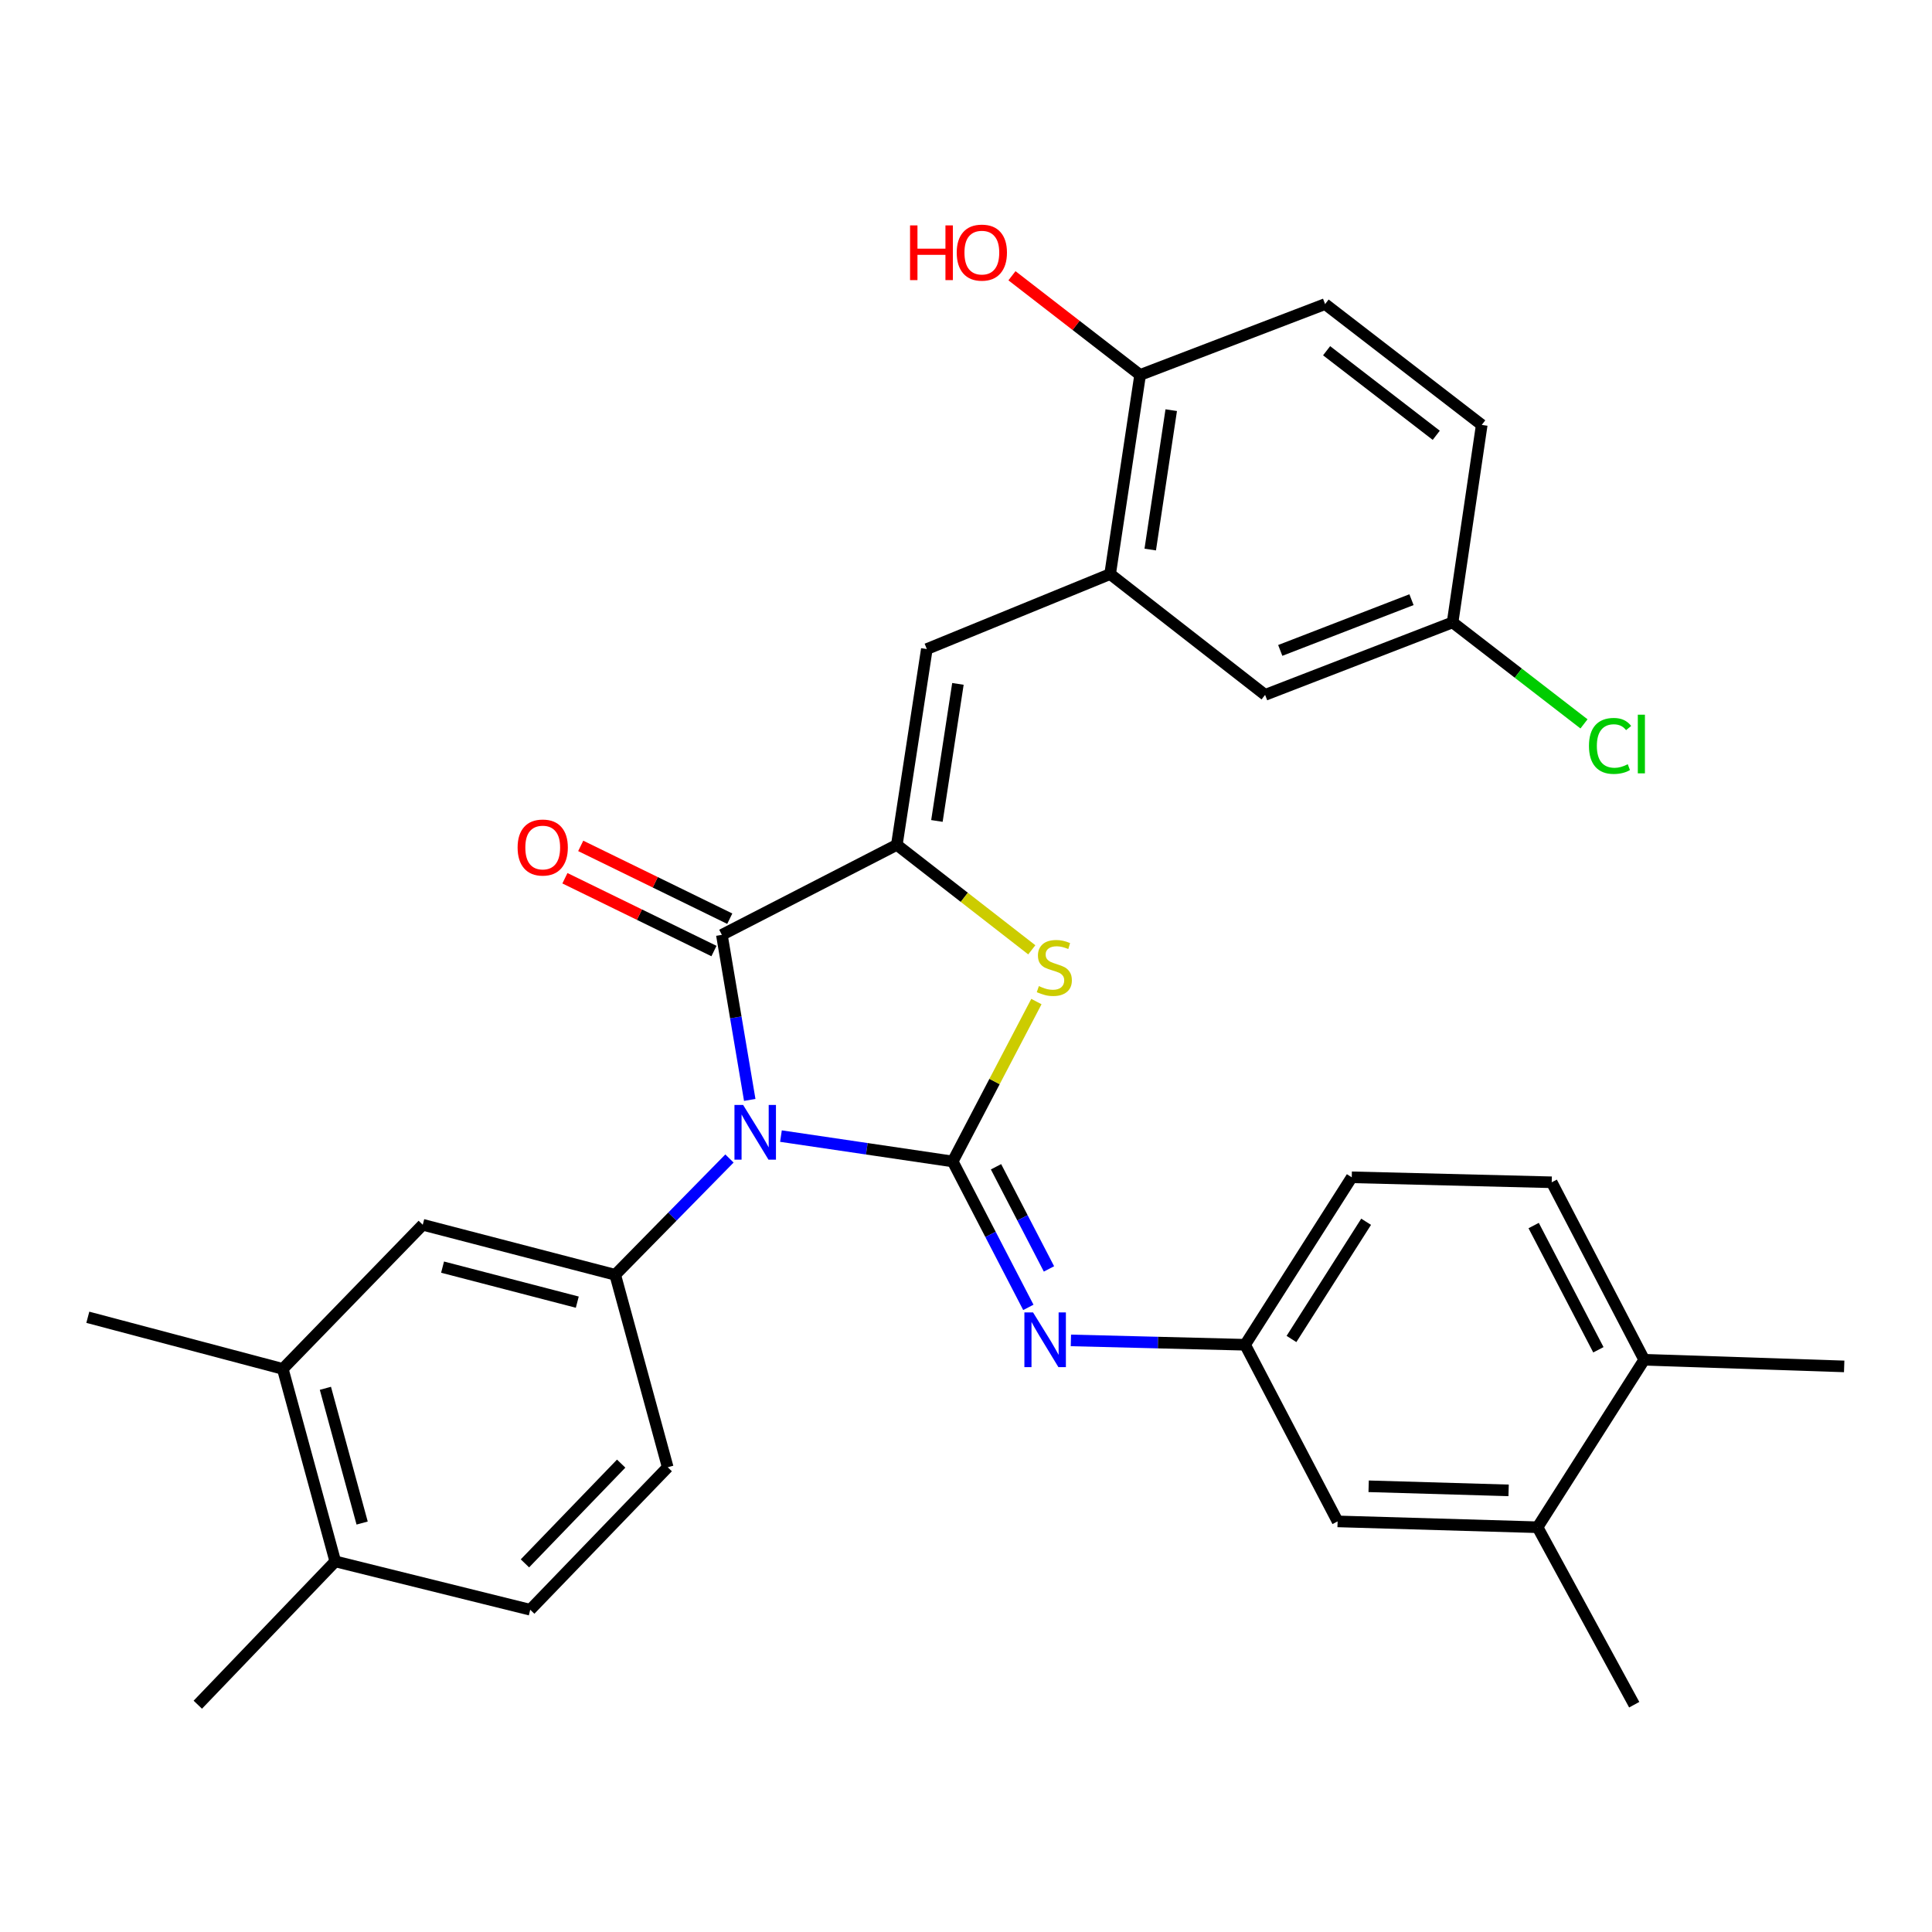 <?xml version='1.0' encoding='iso-8859-1'?>
<svg version='1.1' baseProfile='full'
              xmlns='http://www.w3.org/2000/svg'
                      xmlns:rdkit='http://www.rdkit.org/xml'
                      xmlns:xlink='http://www.w3.org/1999/xlink'
                  xml:space='preserve'
width='1000px' height='1000px' viewBox='0 0 1000 1000'>
<!-- END OF HEADER -->
<rect style='opacity:1.0;fill:#FFFFFF;stroke:none' width='1000' height='1000' x='0' y='0'> </rect>
<path class='bond-0' d='M 404.219,588.04 L 448.667,594.604' style='fill:none;fill-rule:evenodd;stroke:#0000FF;stroke-width:6px;stroke-linecap:butt;stroke-linejoin:miter;stroke-opacity:1' />
<path class='bond-0' d='M 448.667,594.604 L 493.114,601.169' style='fill:none;fill-rule:evenodd;stroke:#000000;stroke-width:6px;stroke-linecap:butt;stroke-linejoin:miter;stroke-opacity:1' />
<path class='bond-2' d='M 388.067,569.321 L 380.851,526.603' style='fill:none;fill-rule:evenodd;stroke:#0000FF;stroke-width:6px;stroke-linecap:butt;stroke-linejoin:miter;stroke-opacity:1' />
<path class='bond-2' d='M 380.851,526.603 L 373.636,483.885' style='fill:none;fill-rule:evenodd;stroke:#000000;stroke-width:6px;stroke-linecap:butt;stroke-linejoin:miter;stroke-opacity:1' />
<path class='bond-4' d='M 377.571,599.637 L 348.004,629.737' style='fill:none;fill-rule:evenodd;stroke:#0000FF;stroke-width:6px;stroke-linecap:butt;stroke-linejoin:miter;stroke-opacity:1' />
<path class='bond-4' d='M 348.004,629.737 L 318.437,659.836' style='fill:none;fill-rule:evenodd;stroke:#000000;stroke-width:6px;stroke-linecap:butt;stroke-linejoin:miter;stroke-opacity:1' />
<path class='bond-3' d='M 493.114,601.169 L 514.777,559.787' style='fill:none;fill-rule:evenodd;stroke:#000000;stroke-width:6px;stroke-linecap:butt;stroke-linejoin:miter;stroke-opacity:1' />
<path class='bond-3' d='M 514.777,559.787 L 536.441,518.405' style='fill:none;fill-rule:evenodd;stroke:#CCCC00;stroke-width:6px;stroke-linecap:butt;stroke-linejoin:miter;stroke-opacity:1' />
<path class='bond-6' d='M 493.114,601.169 L 512.694,638.933' style='fill:none;fill-rule:evenodd;stroke:#000000;stroke-width:6px;stroke-linecap:butt;stroke-linejoin:miter;stroke-opacity:1' />
<path class='bond-6' d='M 512.694,638.933 L 532.273,676.698' style='fill:none;fill-rule:evenodd;stroke:#0000FF;stroke-width:6px;stroke-linecap:butt;stroke-linejoin:miter;stroke-opacity:1' />
<path class='bond-6' d='M 515.534,603.919 L 529.24,630.355' style='fill:none;fill-rule:evenodd;stroke:#000000;stroke-width:6px;stroke-linecap:butt;stroke-linejoin:miter;stroke-opacity:1' />
<path class='bond-6' d='M 529.24,630.355 L 542.945,656.79' style='fill:none;fill-rule:evenodd;stroke:#0000FF;stroke-width:6px;stroke-linecap:butt;stroke-linejoin:miter;stroke-opacity:1' />
<path class='bond-1' d='M 464.195,437.301 L 373.636,483.885' style='fill:none;fill-rule:evenodd;stroke:#000000;stroke-width:6px;stroke-linecap:butt;stroke-linejoin:miter;stroke-opacity:1' />
<path class='bond-5' d='M 464.195,437.301 L 479.726,335.952' style='fill:none;fill-rule:evenodd;stroke:#000000;stroke-width:6px;stroke-linecap:butt;stroke-linejoin:miter;stroke-opacity:1' />
<path class='bond-5' d='M 484.947,424.922 L 495.819,353.978' style='fill:none;fill-rule:evenodd;stroke:#000000;stroke-width:6px;stroke-linecap:butt;stroke-linejoin:miter;stroke-opacity:1' />
<path class='bond-31' d='M 464.195,437.301 L 499.124,464.461' style='fill:none;fill-rule:evenodd;stroke:#000000;stroke-width:6px;stroke-linecap:butt;stroke-linejoin:miter;stroke-opacity:1' />
<path class='bond-31' d='M 499.124,464.461 L 534.053,491.622' style='fill:none;fill-rule:evenodd;stroke:#CCCC00;stroke-width:6px;stroke-linecap:butt;stroke-linejoin:miter;stroke-opacity:1' />
<path class='bond-12' d='M 377.725,475.511 L 339.154,456.671' style='fill:none;fill-rule:evenodd;stroke:#000000;stroke-width:6px;stroke-linecap:butt;stroke-linejoin:miter;stroke-opacity:1' />
<path class='bond-12' d='M 339.154,456.671 L 300.582,437.831' style='fill:none;fill-rule:evenodd;stroke:#FF0000;stroke-width:6px;stroke-linecap:butt;stroke-linejoin:miter;stroke-opacity:1' />
<path class='bond-12' d='M 369.546,492.258 L 330.974,473.418' style='fill:none;fill-rule:evenodd;stroke:#000000;stroke-width:6px;stroke-linecap:butt;stroke-linejoin:miter;stroke-opacity:1' />
<path class='bond-12' d='M 330.974,473.418 L 292.402,454.578' style='fill:none;fill-rule:evenodd;stroke:#FF0000;stroke-width:6px;stroke-linecap:butt;stroke-linejoin:miter;stroke-opacity:1' />
<path class='bond-8' d='M 318.437,659.836 L 218.817,633.94' style='fill:none;fill-rule:evenodd;stroke:#000000;stroke-width:6px;stroke-linecap:butt;stroke-linejoin:miter;stroke-opacity:1' />
<path class='bond-8' d='M 298.805,673.99 L 229.071,655.863' style='fill:none;fill-rule:evenodd;stroke:#000000;stroke-width:6px;stroke-linecap:butt;stroke-linejoin:miter;stroke-opacity:1' />
<path class='bond-14' d='M 318.437,659.836 L 345.606,759.445' style='fill:none;fill-rule:evenodd;stroke:#000000;stroke-width:6px;stroke-linecap:butt;stroke-linejoin:miter;stroke-opacity:1' />
<path class='bond-7' d='M 479.726,335.952 L 574.603,297.134' style='fill:none;fill-rule:evenodd;stroke:#000000;stroke-width:6px;stroke-linecap:butt;stroke-linejoin:miter;stroke-opacity:1' />
<path class='bond-10' d='M 554.29,693.79 L 599.377,694.918' style='fill:none;fill-rule:evenodd;stroke:#0000FF;stroke-width:6px;stroke-linecap:butt;stroke-linejoin:miter;stroke-opacity:1' />
<path class='bond-10' d='M 599.377,694.918 L 644.464,696.045' style='fill:none;fill-rule:evenodd;stroke:#000000;stroke-width:6px;stroke-linecap:butt;stroke-linejoin:miter;stroke-opacity:1' />
<path class='bond-13' d='M 574.603,297.134 L 590.124,194.067' style='fill:none;fill-rule:evenodd;stroke:#000000;stroke-width:6px;stroke-linecap:butt;stroke-linejoin:miter;stroke-opacity:1' />
<path class='bond-13' d='M 595.361,284.449 L 606.226,212.302' style='fill:none;fill-rule:evenodd;stroke:#000000;stroke-width:6px;stroke-linecap:butt;stroke-linejoin:miter;stroke-opacity:1' />
<path class='bond-15' d='M 574.603,297.134 L 654.818,359.664' style='fill:none;fill-rule:evenodd;stroke:#000000;stroke-width:6px;stroke-linecap:butt;stroke-linejoin:miter;stroke-opacity:1' />
<path class='bond-9' d='M 218.817,633.94 L 146.368,708.543' style='fill:none;fill-rule:evenodd;stroke:#000000;stroke-width:6px;stroke-linecap:butt;stroke-linejoin:miter;stroke-opacity:1' />
<path class='bond-27' d='M 146.368,708.543 L 45.455,681.819' style='fill:none;fill-rule:evenodd;stroke:#000000;stroke-width:6px;stroke-linecap:butt;stroke-linejoin:miter;stroke-opacity:1' />
<path class='bond-32' d='M 146.368,708.543 L 173.538,808.173' style='fill:none;fill-rule:evenodd;stroke:#000000;stroke-width:6px;stroke-linecap:butt;stroke-linejoin:miter;stroke-opacity:1' />
<path class='bond-32' d='M 168.425,718.584 L 187.444,788.325' style='fill:none;fill-rule:evenodd;stroke:#000000;stroke-width:6px;stroke-linecap:butt;stroke-linejoin:miter;stroke-opacity:1' />
<path class='bond-16' d='M 644.464,696.045 L 692.342,787.474' style='fill:none;fill-rule:evenodd;stroke:#000000;stroke-width:6px;stroke-linecap:butt;stroke-linejoin:miter;stroke-opacity:1' />
<path class='bond-23' d='M 644.464,696.045 L 699.663,609.369' style='fill:none;fill-rule:evenodd;stroke:#000000;stroke-width:6px;stroke-linecap:butt;stroke-linejoin:miter;stroke-opacity:1' />
<path class='bond-23' d='M 668.464,693.056 L 707.104,632.382' style='fill:none;fill-rule:evenodd;stroke:#000000;stroke-width:6px;stroke-linecap:butt;stroke-linejoin:miter;stroke-opacity:1' />
<path class='bond-11' d='M 795.834,790.498 L 692.342,787.474' style='fill:none;fill-rule:evenodd;stroke:#000000;stroke-width:6px;stroke-linecap:butt;stroke-linejoin:miter;stroke-opacity:1' />
<path class='bond-11' d='M 780.855,771.414 L 708.41,769.298' style='fill:none;fill-rule:evenodd;stroke:#000000;stroke-width:6px;stroke-linecap:butt;stroke-linejoin:miter;stroke-opacity:1' />
<path class='bond-28' d='M 795.834,790.498 L 845.866,882.351' style='fill:none;fill-rule:evenodd;stroke:#000000;stroke-width:6px;stroke-linecap:butt;stroke-linejoin:miter;stroke-opacity:1' />
<path class='bond-33' d='M 795.834,790.498 L 851.033,703.811' style='fill:none;fill-rule:evenodd;stroke:#000000;stroke-width:6px;stroke-linecap:butt;stroke-linejoin:miter;stroke-opacity:1' />
<path class='bond-20' d='M 590.124,194.067 L 685.871,157.402' style='fill:none;fill-rule:evenodd;stroke:#000000;stroke-width:6px;stroke-linecap:butt;stroke-linejoin:miter;stroke-opacity:1' />
<path class='bond-26' d='M 590.124,194.067 L 556.957,168.399' style='fill:none;fill-rule:evenodd;stroke:#000000;stroke-width:6px;stroke-linecap:butt;stroke-linejoin:miter;stroke-opacity:1' />
<path class='bond-26' d='M 556.957,168.399 L 523.79,142.732' style='fill:none;fill-rule:evenodd;stroke:#FF0000;stroke-width:6px;stroke-linecap:butt;stroke-linejoin:miter;stroke-opacity:1' />
<path class='bond-19' d='M 345.606,759.445 L 274.441,833.199' style='fill:none;fill-rule:evenodd;stroke:#000000;stroke-width:6px;stroke-linecap:butt;stroke-linejoin:miter;stroke-opacity:1' />
<path class='bond-19' d='M 321.519,757.567 L 271.704,809.195' style='fill:none;fill-rule:evenodd;stroke:#000000;stroke-width:6px;stroke-linecap:butt;stroke-linejoin:miter;stroke-opacity:1' />
<path class='bond-22' d='M 654.818,359.664 L 751.859,322.15' style='fill:none;fill-rule:evenodd;stroke:#000000;stroke-width:6px;stroke-linecap:butt;stroke-linejoin:miter;stroke-opacity:1' />
<path class='bond-22' d='M 662.654,336.653 L 730.583,310.393' style='fill:none;fill-rule:evenodd;stroke:#000000;stroke-width:6px;stroke-linecap:butt;stroke-linejoin:miter;stroke-opacity:1' />
<path class='bond-17' d='M 173.538,808.173 L 274.441,833.199' style='fill:none;fill-rule:evenodd;stroke:#000000;stroke-width:6px;stroke-linecap:butt;stroke-linejoin:miter;stroke-opacity:1' />
<path class='bond-29' d='M 173.538,808.173 L 102.383,882.351' style='fill:none;fill-rule:evenodd;stroke:#000000;stroke-width:6px;stroke-linecap:butt;stroke-linejoin:miter;stroke-opacity:1' />
<path class='bond-18' d='M 851.033,703.811 L 803.165,611.947' style='fill:none;fill-rule:evenodd;stroke:#000000;stroke-width:6px;stroke-linecap:butt;stroke-linejoin:miter;stroke-opacity:1' />
<path class='bond-18' d='M 827.324,698.644 L 793.817,634.34' style='fill:none;fill-rule:evenodd;stroke:#000000;stroke-width:6px;stroke-linecap:butt;stroke-linejoin:miter;stroke-opacity:1' />
<path class='bond-30' d='M 851.033,703.811 L 954.545,707.249' style='fill:none;fill-rule:evenodd;stroke:#000000;stroke-width:6px;stroke-linecap:butt;stroke-linejoin:miter;stroke-opacity:1' />
<path class='bond-34' d='M 685.871,157.402 L 766.945,219.932' style='fill:none;fill-rule:evenodd;stroke:#000000;stroke-width:6px;stroke-linecap:butt;stroke-linejoin:miter;stroke-opacity:1' />
<path class='bond-34' d='M 686.65,181.54 L 743.402,225.311' style='fill:none;fill-rule:evenodd;stroke:#000000;stroke-width:6px;stroke-linecap:butt;stroke-linejoin:miter;stroke-opacity:1' />
<path class='bond-21' d='M 803.165,611.947 L 699.663,609.369' style='fill:none;fill-rule:evenodd;stroke:#000000;stroke-width:6px;stroke-linecap:butt;stroke-linejoin:miter;stroke-opacity:1' />
<path class='bond-24' d='M 751.859,322.15 L 766.945,219.932' style='fill:none;fill-rule:evenodd;stroke:#000000;stroke-width:6px;stroke-linecap:butt;stroke-linejoin:miter;stroke-opacity:1' />
<path class='bond-25' d='M 751.859,322.15 L 785.866,348.416' style='fill:none;fill-rule:evenodd;stroke:#000000;stroke-width:6px;stroke-linecap:butt;stroke-linejoin:miter;stroke-opacity:1' />
<path class='bond-25' d='M 785.866,348.416 L 819.874,374.682' style='fill:none;fill-rule:evenodd;stroke:#00CC00;stroke-width:6px;stroke-linecap:butt;stroke-linejoin:miter;stroke-opacity:1' />
<path  class='atom-0' d='M 384.636 571.912
L 393.916 586.912
Q 394.836 588.392, 396.316 591.072
Q 397.796 593.752, 397.876 593.912
L 397.876 571.912
L 401.636 571.912
L 401.636 600.232
L 397.756 600.232
L 387.796 583.832
Q 386.636 581.912, 385.396 579.712
Q 384.196 577.512, 383.836 576.832
L 383.836 600.232
L 380.156 600.232
L 380.156 571.912
L 384.636 571.912
' fill='#0000FF'/>
<path  class='atom-4' d='M 537.714 510.41
Q 538.034 510.53, 539.354 511.09
Q 540.674 511.65, 542.114 512.01
Q 543.594 512.33, 545.034 512.33
Q 547.714 512.33, 549.274 511.05
Q 550.834 509.73, 550.834 507.45
Q 550.834 505.89, 550.034 504.93
Q 549.274 503.97, 548.074 503.45
Q 546.874 502.93, 544.874 502.33
Q 542.354 501.57, 540.834 500.85
Q 539.354 500.13, 538.274 498.61
Q 537.234 497.09, 537.234 494.53
Q 537.234 490.97, 539.634 488.77
Q 542.074 486.57, 546.874 486.57
Q 550.154 486.57, 553.874 488.13
L 552.954 491.21
Q 549.554 489.81, 546.994 489.81
Q 544.234 489.81, 542.714 490.97
Q 541.194 492.09, 541.234 494.05
Q 541.234 495.57, 541.994 496.49
Q 542.794 497.41, 543.914 497.93
Q 545.074 498.45, 546.994 499.05
Q 549.554 499.85, 551.074 500.65
Q 552.594 501.45, 553.674 503.09
Q 554.794 504.69, 554.794 507.45
Q 554.794 511.37, 552.154 513.49
Q 549.554 515.57, 545.194 515.57
Q 542.674 515.57, 540.754 515.01
Q 538.874 514.49, 536.634 513.57
L 537.714 510.41
' fill='#CCCC00'/>
<path  class='atom-7' d='M 534.702 679.297
L 543.982 694.297
Q 544.902 695.777, 546.382 698.457
Q 547.862 701.137, 547.942 701.297
L 547.942 679.297
L 551.702 679.297
L 551.702 707.617
L 547.822 707.617
L 537.862 691.217
Q 536.702 689.297, 535.462 687.097
Q 534.262 684.897, 533.902 684.217
L 533.902 707.617
L 530.222 707.617
L 530.222 679.297
L 534.702 679.297
' fill='#0000FF'/>
<path  class='atom-13' d='M 267.912 438.675
Q 267.912 431.875, 271.272 428.075
Q 274.632 424.275, 280.912 424.275
Q 287.192 424.275, 290.552 428.075
Q 293.912 431.875, 293.912 438.675
Q 293.912 445.555, 290.512 449.475
Q 287.112 453.355, 280.912 453.355
Q 274.672 453.355, 271.272 449.475
Q 267.912 445.595, 267.912 438.675
M 280.912 450.155
Q 285.232 450.155, 287.552 447.275
Q 289.912 444.355, 289.912 438.675
Q 289.912 433.115, 287.552 430.315
Q 285.232 427.475, 280.912 427.475
Q 276.592 427.475, 274.232 430.275
Q 271.912 433.075, 271.912 438.675
Q 271.912 444.395, 274.232 447.275
Q 276.592 450.155, 280.912 450.155
' fill='#FF0000'/>
<path  class='atom-26' d='M 822.449 386.084
Q 822.449 379.044, 825.729 375.364
Q 829.049 371.644, 835.329 371.644
Q 841.169 371.644, 844.289 375.764
L 841.649 377.924
Q 839.369 374.924, 835.329 374.924
Q 831.049 374.924, 828.769 377.804
Q 826.529 380.644, 826.529 386.084
Q 826.529 391.684, 828.849 394.564
Q 831.209 397.444, 835.769 397.444
Q 838.889 397.444, 842.529 395.564
L 843.649 398.564
Q 842.169 399.524, 839.929 400.084
Q 837.689 400.644, 835.209 400.644
Q 829.049 400.644, 825.729 396.884
Q 822.449 393.124, 822.449 386.084
' fill='#00CC00'/>
<path  class='atom-26' d='M 847.729 369.924
L 851.409 369.924
L 851.409 400.284
L 847.729 400.284
L 847.729 369.924
' fill='#00CC00'/>
<path  class='atom-27' d='M 471.041 116.667
L 474.881 116.667
L 474.881 128.707
L 489.361 128.707
L 489.361 116.667
L 493.201 116.667
L 493.201 144.987
L 489.361 144.987
L 489.361 131.907
L 474.881 131.907
L 474.881 144.987
L 471.041 144.987
L 471.041 116.667
' fill='#FF0000'/>
<path  class='atom-27' d='M 495.201 130.747
Q 495.201 123.947, 498.561 120.147
Q 501.921 116.347, 508.201 116.347
Q 514.481 116.347, 517.841 120.147
Q 521.201 123.947, 521.201 130.747
Q 521.201 137.627, 517.801 141.547
Q 514.401 145.427, 508.201 145.427
Q 501.961 145.427, 498.561 141.547
Q 495.201 137.667, 495.201 130.747
M 508.201 142.227
Q 512.521 142.227, 514.841 139.347
Q 517.201 136.427, 517.201 130.747
Q 517.201 125.187, 514.841 122.387
Q 512.521 119.547, 508.201 119.547
Q 503.881 119.547, 501.521 122.347
Q 499.201 125.147, 499.201 130.747
Q 499.201 136.467, 501.521 139.347
Q 503.881 142.227, 508.201 142.227
' fill='#FF0000'/>
</svg>
